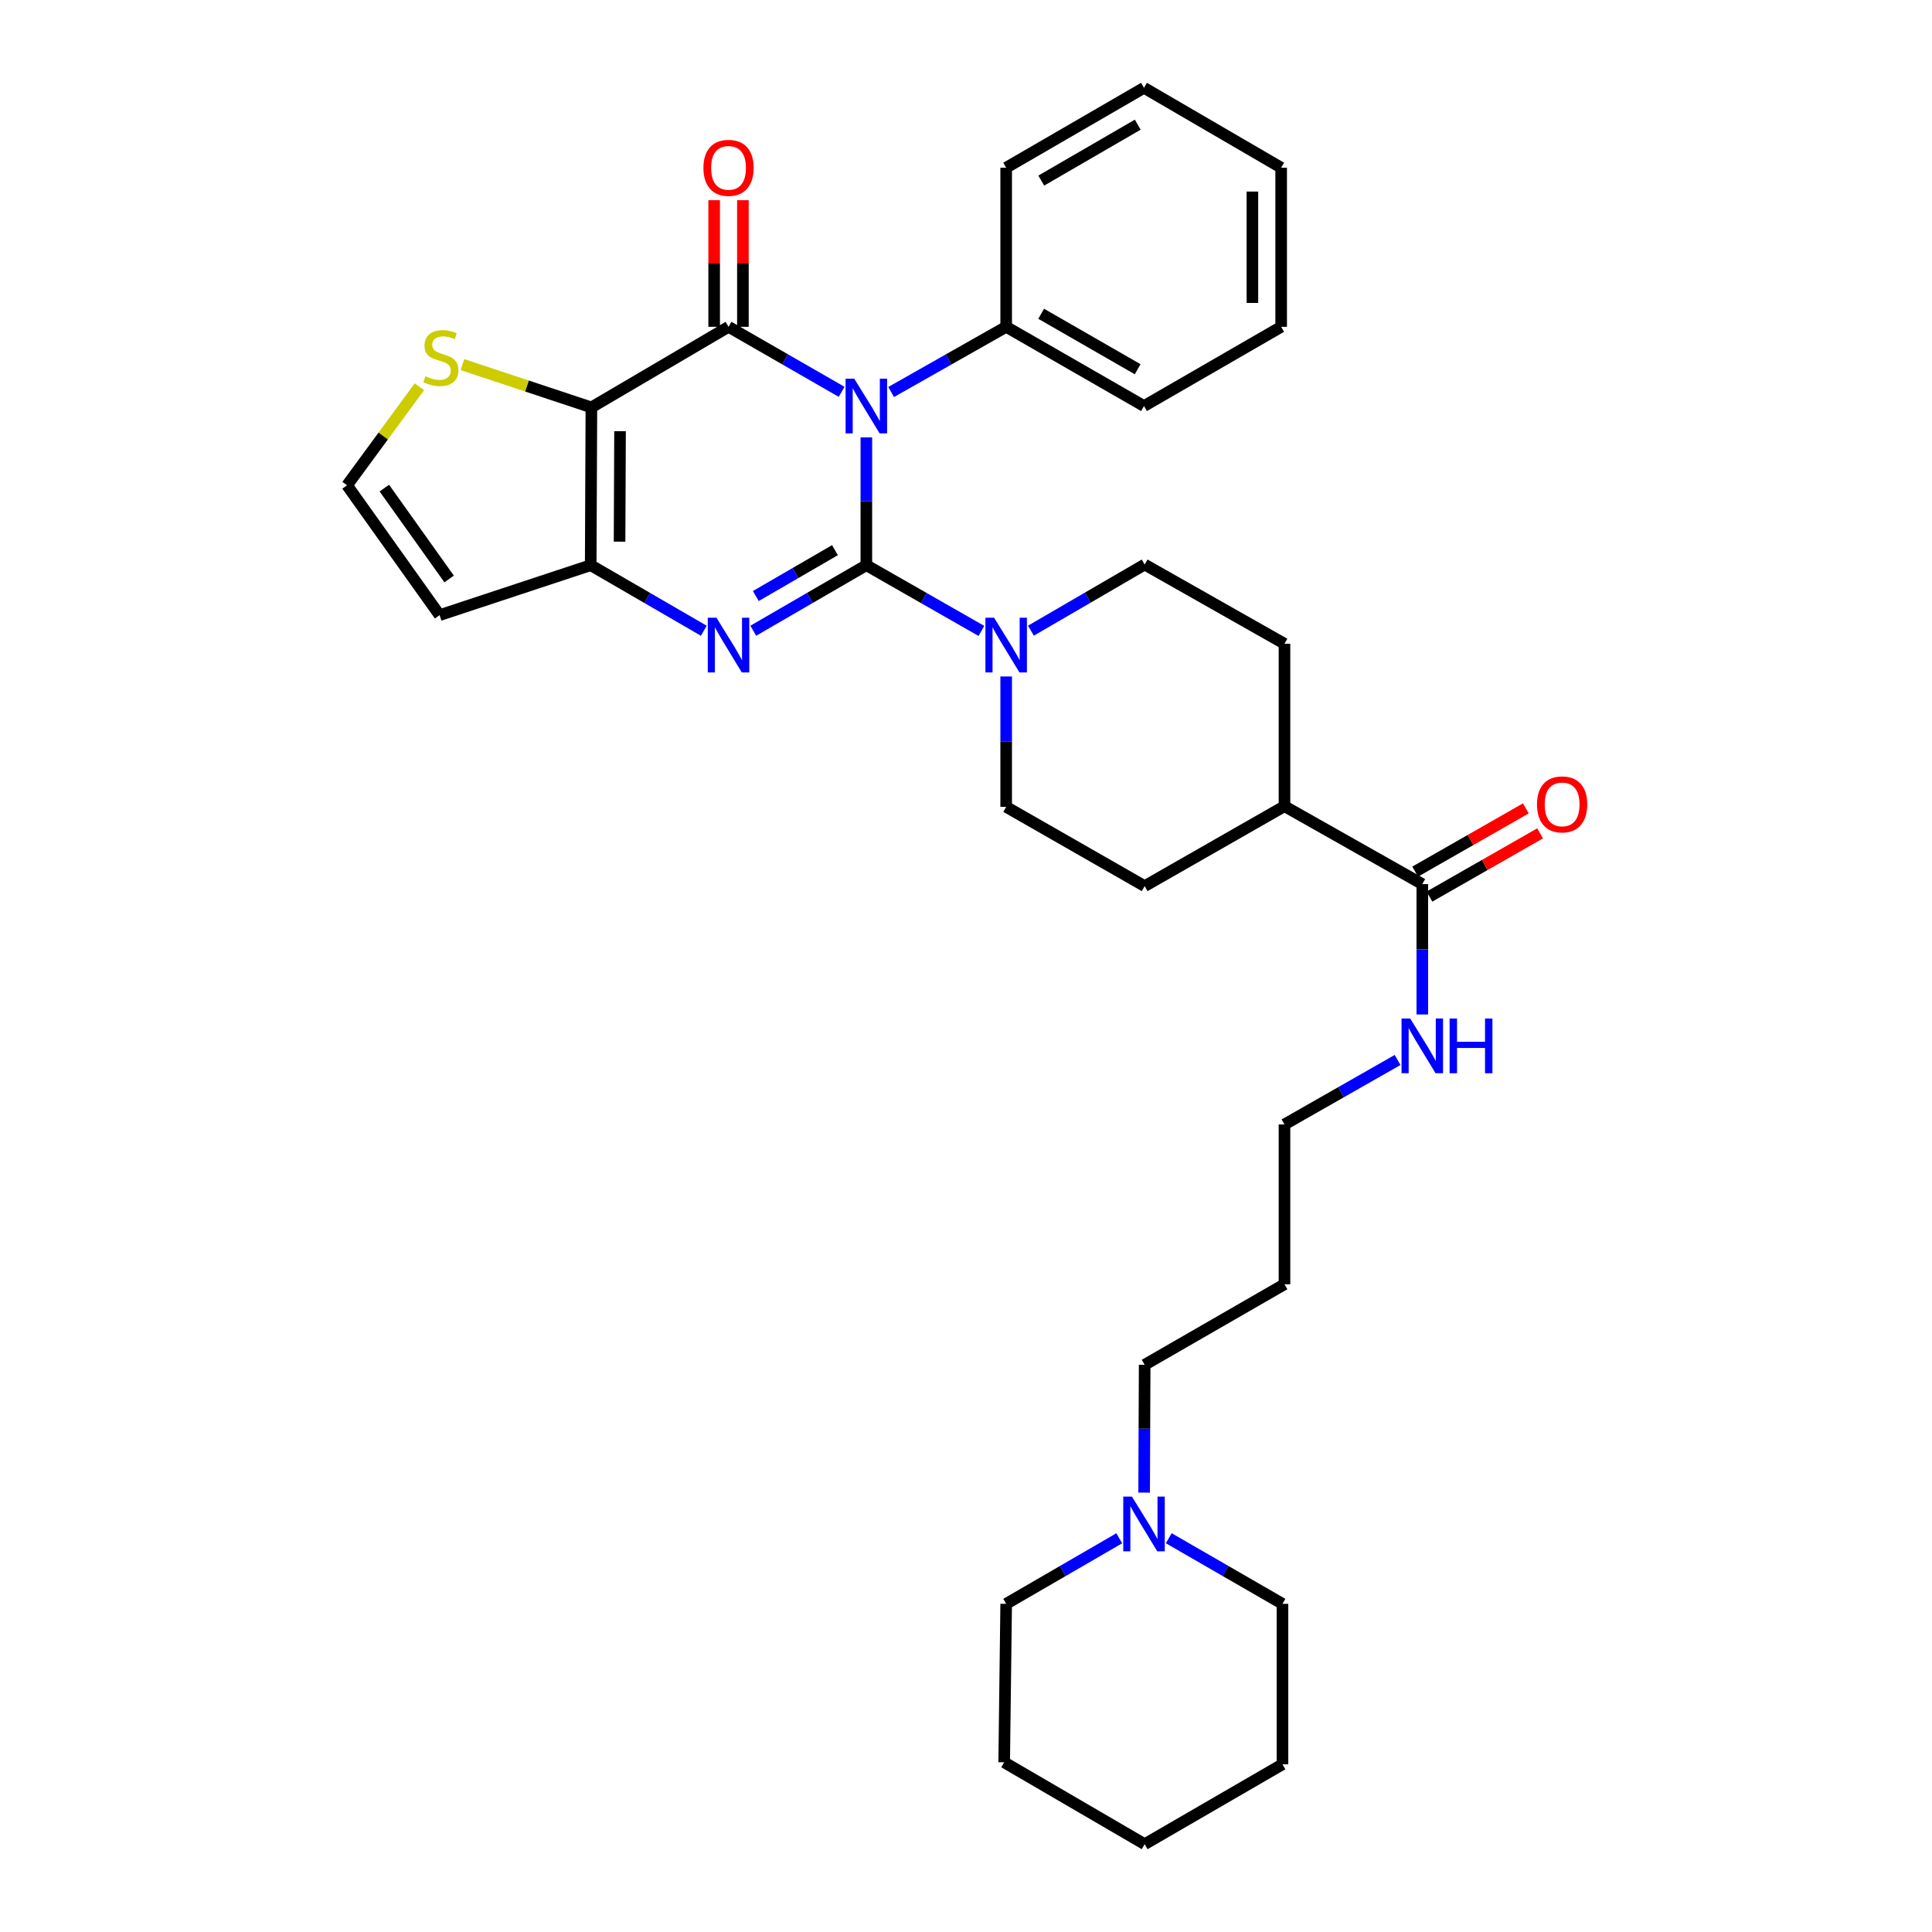 <?xml version='1.0' encoding='iso-8859-1'?>
<svg version='1.1' baseProfile='full'
              xmlns='http://www.w3.org/2000/svg'
                      xmlns:rdkit='http://www.rdkit.org/xml'
                      xmlns:xlink='http://www.w3.org/1999/xlink'
                  xml:space='preserve'
width='1000px' height='1000px' viewBox='0 0 1000 1000'>
<!-- END OF HEADER -->
<rect style='opacity:1.0;fill:#FFFFFF;stroke:none' width='1000' height='1000' x='0' y='0'> </rect>
<path class='bond-0' d='M 448.421,292.544 L 448.421,259.466' style='fill:none;fill-rule:evenodd;stroke:#000000;stroke-width:6px;stroke-linecap:butt;stroke-linejoin:miter;stroke-opacity:1' />
<path class='bond-0' d='M 448.421,259.466 L 448.421,226.387' style='fill:none;fill-rule:evenodd;stroke:#0000FF;stroke-width:6px;stroke-linecap:butt;stroke-linejoin:miter;stroke-opacity:1' />
<path class='bond-2' d='M 448.421,292.544 L 419.156,309.507' style='fill:none;fill-rule:evenodd;stroke:#000000;stroke-width:6px;stroke-linecap:butt;stroke-linejoin:miter;stroke-opacity:1' />
<path class='bond-2' d='M 419.156,309.507 L 389.891,326.47' style='fill:none;fill-rule:evenodd;stroke:#0000FF;stroke-width:6px;stroke-linecap:butt;stroke-linejoin:miter;stroke-opacity:1' />
<path class='bond-2' d='M 432.179,284.758 L 411.693,296.632' style='fill:none;fill-rule:evenodd;stroke:#000000;stroke-width:6px;stroke-linecap:butt;stroke-linejoin:miter;stroke-opacity:1' />
<path class='bond-2' d='M 411.693,296.632 L 391.208,308.506' style='fill:none;fill-rule:evenodd;stroke:#0000FF;stroke-width:6px;stroke-linecap:butt;stroke-linejoin:miter;stroke-opacity:1' />
<path class='bond-5' d='M 448.421,292.544 L 478.196,309.554' style='fill:none;fill-rule:evenodd;stroke:#000000;stroke-width:6px;stroke-linecap:butt;stroke-linejoin:miter;stroke-opacity:1' />
<path class='bond-5' d='M 478.196,309.554 L 507.971,326.564' style='fill:none;fill-rule:evenodd;stroke:#0000FF;stroke-width:6px;stroke-linecap:butt;stroke-linejoin:miter;stroke-opacity:1' />
<path class='bond-1' d='M 435.624,202.811 L 406.357,185.986' style='fill:none;fill-rule:evenodd;stroke:#0000FF;stroke-width:6px;stroke-linecap:butt;stroke-linejoin:miter;stroke-opacity:1' />
<path class='bond-1' d='M 406.357,185.986 L 377.09,169.161' style='fill:none;fill-rule:evenodd;stroke:#000000;stroke-width:6px;stroke-linecap:butt;stroke-linejoin:miter;stroke-opacity:1' />
<path class='bond-9' d='M 461.241,202.904 L 491.018,186.032' style='fill:none;fill-rule:evenodd;stroke:#0000FF;stroke-width:6px;stroke-linecap:butt;stroke-linejoin:miter;stroke-opacity:1' />
<path class='bond-9' d='M 491.018,186.032 L 520.795,169.161' style='fill:none;fill-rule:evenodd;stroke:#000000;stroke-width:6px;stroke-linecap:butt;stroke-linejoin:miter;stroke-opacity:1' />
<path class='bond-10' d='M 384.53,169.161 L 384.53,136.39' style='fill:none;fill-rule:evenodd;stroke:#000000;stroke-width:6px;stroke-linecap:butt;stroke-linejoin:miter;stroke-opacity:1' />
<path class='bond-10' d='M 384.53,136.39 L 384.53,103.619' style='fill:none;fill-rule:evenodd;stroke:#FF0000;stroke-width:6px;stroke-linecap:butt;stroke-linejoin:miter;stroke-opacity:1' />
<path class='bond-10' d='M 369.649,169.161 L 369.649,136.39' style='fill:none;fill-rule:evenodd;stroke:#000000;stroke-width:6px;stroke-linecap:butt;stroke-linejoin:miter;stroke-opacity:1' />
<path class='bond-10' d='M 369.649,136.39 L 369.649,103.619' style='fill:none;fill-rule:evenodd;stroke:#FF0000;stroke-width:6px;stroke-linecap:butt;stroke-linejoin:miter;stroke-opacity:1' />
<path class='bond-34' d='M 377.09,169.161 L 306.105,210.87' style='fill:none;fill-rule:evenodd;stroke:#000000;stroke-width:6px;stroke-linecap:butt;stroke-linejoin:miter;stroke-opacity:1' />
<path class='bond-4' d='M 364.288,326.471 L 335.019,309.508' style='fill:none;fill-rule:evenodd;stroke:#0000FF;stroke-width:6px;stroke-linecap:butt;stroke-linejoin:miter;stroke-opacity:1' />
<path class='bond-4' d='M 335.019,309.508 L 305.75,292.544' style='fill:none;fill-rule:evenodd;stroke:#000000;stroke-width:6px;stroke-linecap:butt;stroke-linejoin:miter;stroke-opacity:1' />
<path class='bond-3' d='M 306.105,210.87 L 305.75,292.544' style='fill:none;fill-rule:evenodd;stroke:#000000;stroke-width:6px;stroke-linecap:butt;stroke-linejoin:miter;stroke-opacity:1' />
<path class='bond-3' d='M 320.933,223.186 L 320.684,280.358' style='fill:none;fill-rule:evenodd;stroke:#000000;stroke-width:6px;stroke-linecap:butt;stroke-linejoin:miter;stroke-opacity:1' />
<path class='bond-6' d='M 306.105,210.87 L 272.723,199.795' style='fill:none;fill-rule:evenodd;stroke:#000000;stroke-width:6px;stroke-linecap:butt;stroke-linejoin:miter;stroke-opacity:1' />
<path class='bond-6' d='M 272.723,199.795 L 239.341,188.719' style='fill:none;fill-rule:evenodd;stroke:#CCCC00;stroke-width:6px;stroke-linecap:butt;stroke-linejoin:miter;stroke-opacity:1' />
<path class='bond-7' d='M 305.75,292.544 L 227.531,318.397' style='fill:none;fill-rule:evenodd;stroke:#000000;stroke-width:6px;stroke-linecap:butt;stroke-linejoin:miter;stroke-opacity:1' />
<path class='bond-13' d='M 533.608,326.439 L 563.041,309.322' style='fill:none;fill-rule:evenodd;stroke:#0000FF;stroke-width:6px;stroke-linecap:butt;stroke-linejoin:miter;stroke-opacity:1' />
<path class='bond-13' d='M 563.041,309.322 L 592.474,292.205' style='fill:none;fill-rule:evenodd;stroke:#000000;stroke-width:6px;stroke-linecap:butt;stroke-linejoin:miter;stroke-opacity:1' />
<path class='bond-14' d='M 520.795,350.144 L 520.795,383.892' style='fill:none;fill-rule:evenodd;stroke:#0000FF;stroke-width:6px;stroke-linecap:butt;stroke-linejoin:miter;stroke-opacity:1' />
<path class='bond-14' d='M 520.795,383.892 L 520.795,417.639' style='fill:none;fill-rule:evenodd;stroke:#000000;stroke-width:6px;stroke-linecap:butt;stroke-linejoin:miter;stroke-opacity:1' />
<path class='bond-35' d='M 217.077,200.188 L 198.353,225.689' style='fill:none;fill-rule:evenodd;stroke:#CCCC00;stroke-width:6px;stroke-linecap:butt;stroke-linejoin:miter;stroke-opacity:1' />
<path class='bond-35' d='M 198.353,225.689 L 179.629,251.191' style='fill:none;fill-rule:evenodd;stroke:#000000;stroke-width:6px;stroke-linecap:butt;stroke-linejoin:miter;stroke-opacity:1' />
<path class='bond-11' d='M 227.531,318.397 L 179.629,251.191' style='fill:none;fill-rule:evenodd;stroke:#000000;stroke-width:6px;stroke-linecap:butt;stroke-linejoin:miter;stroke-opacity:1' />
<path class='bond-11' d='M 232.464,299.678 L 198.933,252.634' style='fill:none;fill-rule:evenodd;stroke:#000000;stroke-width:6px;stroke-linecap:butt;stroke-linejoin:miter;stroke-opacity:1' />
<path class='bond-8' d='M 736.179,457.613 L 664.847,417.284' style='fill:none;fill-rule:evenodd;stroke:#000000;stroke-width:6px;stroke-linecap:butt;stroke-linejoin:miter;stroke-opacity:1' />
<path class='bond-16' d='M 739.87,464.073 L 768.515,447.709' style='fill:none;fill-rule:evenodd;stroke:#000000;stroke-width:6px;stroke-linecap:butt;stroke-linejoin:miter;stroke-opacity:1' />
<path class='bond-16' d='M 768.515,447.709 L 797.16,431.345' style='fill:none;fill-rule:evenodd;stroke:#FF0000;stroke-width:6px;stroke-linecap:butt;stroke-linejoin:miter;stroke-opacity:1' />
<path class='bond-16' d='M 732.488,451.152 L 761.133,434.788' style='fill:none;fill-rule:evenodd;stroke:#000000;stroke-width:6px;stroke-linecap:butt;stroke-linejoin:miter;stroke-opacity:1' />
<path class='bond-16' d='M 761.133,434.788 L 789.778,418.423' style='fill:none;fill-rule:evenodd;stroke:#FF0000;stroke-width:6px;stroke-linecap:butt;stroke-linejoin:miter;stroke-opacity:1' />
<path class='bond-19' d='M 736.179,457.613 L 736.179,491.352' style='fill:none;fill-rule:evenodd;stroke:#000000;stroke-width:6px;stroke-linecap:butt;stroke-linejoin:miter;stroke-opacity:1' />
<path class='bond-19' d='M 736.179,491.352 L 736.179,525.092' style='fill:none;fill-rule:evenodd;stroke:#0000FF;stroke-width:6px;stroke-linecap:butt;stroke-linejoin:miter;stroke-opacity:1' />
<path class='bond-25' d='M 520.795,169.161 L 592.135,210.167' style='fill:none;fill-rule:evenodd;stroke:#000000;stroke-width:6px;stroke-linecap:butt;stroke-linejoin:miter;stroke-opacity:1' />
<path class='bond-25' d='M 538.912,162.41 L 588.85,191.114' style='fill:none;fill-rule:evenodd;stroke:#000000;stroke-width:6px;stroke-linecap:butt;stroke-linejoin:miter;stroke-opacity:1' />
<path class='bond-26' d='M 520.795,169.161 L 520.795,86.8' style='fill:none;fill-rule:evenodd;stroke:#000000;stroke-width:6px;stroke-linecap:butt;stroke-linejoin:miter;stroke-opacity:1' />
<path class='bond-12' d='M 592.202,772.572 L 592.338,739.497' style='fill:none;fill-rule:evenodd;stroke:#0000FF;stroke-width:6px;stroke-linecap:butt;stroke-linejoin:miter;stroke-opacity:1' />
<path class='bond-12' d='M 592.338,739.497 L 592.474,706.422' style='fill:none;fill-rule:evenodd;stroke:#000000;stroke-width:6px;stroke-linecap:butt;stroke-linejoin:miter;stroke-opacity:1' />
<path class='bond-22' d='M 604.943,796.182 L 634.374,813.163' style='fill:none;fill-rule:evenodd;stroke:#0000FF;stroke-width:6px;stroke-linecap:butt;stroke-linejoin:miter;stroke-opacity:1' />
<path class='bond-22' d='M 634.374,813.163 L 663.806,830.145' style='fill:none;fill-rule:evenodd;stroke:#000000;stroke-width:6px;stroke-linecap:butt;stroke-linejoin:miter;stroke-opacity:1' />
<path class='bond-23' d='M 579.333,796.212 L 550.064,813.178' style='fill:none;fill-rule:evenodd;stroke:#0000FF;stroke-width:6px;stroke-linecap:butt;stroke-linejoin:miter;stroke-opacity:1' />
<path class='bond-23' d='M 550.064,813.178 L 520.795,830.145' style='fill:none;fill-rule:evenodd;stroke:#000000;stroke-width:6px;stroke-linecap:butt;stroke-linejoin:miter;stroke-opacity:1' />
<path class='bond-17' d='M 592.474,292.205 L 664.847,333.212' style='fill:none;fill-rule:evenodd;stroke:#000000;stroke-width:6px;stroke-linecap:butt;stroke-linejoin:miter;stroke-opacity:1' />
<path class='bond-18' d='M 520.795,417.639 L 592.474,458.654' style='fill:none;fill-rule:evenodd;stroke:#000000;stroke-width:6px;stroke-linecap:butt;stroke-linejoin:miter;stroke-opacity:1' />
<path class='bond-15' d='M 664.847,417.284 L 592.474,458.654' style='fill:none;fill-rule:evenodd;stroke:#000000;stroke-width:6px;stroke-linecap:butt;stroke-linejoin:miter;stroke-opacity:1' />
<path class='bond-33' d='M 664.847,417.284 L 664.847,333.212' style='fill:none;fill-rule:evenodd;stroke:#000000;stroke-width:6px;stroke-linecap:butt;stroke-linejoin:miter;stroke-opacity:1' />
<path class='bond-24' d='M 723.386,548.639 L 694.117,565.326' style='fill:none;fill-rule:evenodd;stroke:#0000FF;stroke-width:6px;stroke-linecap:butt;stroke-linejoin:miter;stroke-opacity:1' />
<path class='bond-24' d='M 694.117,565.326 L 664.847,582.013' style='fill:none;fill-rule:evenodd;stroke:#000000;stroke-width:6px;stroke-linecap:butt;stroke-linejoin:miter;stroke-opacity:1' />
<path class='bond-20' d='M 592.474,706.422 L 664.847,664.729' style='fill:none;fill-rule:evenodd;stroke:#000000;stroke-width:6px;stroke-linecap:butt;stroke-linejoin:miter;stroke-opacity:1' />
<path class='bond-21' d='M 664.847,664.729 L 664.847,582.013' style='fill:none;fill-rule:evenodd;stroke:#000000;stroke-width:6px;stroke-linecap:butt;stroke-linejoin:miter;stroke-opacity:1' />
<path class='bond-27' d='M 663.806,830.145 L 663.806,913.2' style='fill:none;fill-rule:evenodd;stroke:#000000;stroke-width:6px;stroke-linecap:butt;stroke-linejoin:miter;stroke-opacity:1' />
<path class='bond-28' d='M 520.795,830.145 L 519.761,912.158' style='fill:none;fill-rule:evenodd;stroke:#000000;stroke-width:6px;stroke-linecap:butt;stroke-linejoin:miter;stroke-opacity:1' />
<path class='bond-30' d='M 592.135,210.167 L 663.128,169.161' style='fill:none;fill-rule:evenodd;stroke:#000000;stroke-width:6px;stroke-linecap:butt;stroke-linejoin:miter;stroke-opacity:1' />
<path class='bond-29' d='M 520.795,86.8 L 592.135,45.455' style='fill:none;fill-rule:evenodd;stroke:#000000;stroke-width:6px;stroke-linecap:butt;stroke-linejoin:miter;stroke-opacity:1' />
<path class='bond-29' d='M 538.958,93.474 L 588.896,64.532' style='fill:none;fill-rule:evenodd;stroke:#000000;stroke-width:6px;stroke-linecap:butt;stroke-linejoin:miter;stroke-opacity:1' />
<path class='bond-37' d='M 663.806,913.2 L 592.474,954.545' style='fill:none;fill-rule:evenodd;stroke:#000000;stroke-width:6px;stroke-linecap:butt;stroke-linejoin:miter;stroke-opacity:1' />
<path class='bond-31' d='M 519.761,912.158 L 592.474,954.545' style='fill:none;fill-rule:evenodd;stroke:#000000;stroke-width:6px;stroke-linecap:butt;stroke-linejoin:miter;stroke-opacity:1' />
<path class='bond-32' d='M 592.135,45.455 L 663.128,86.8' style='fill:none;fill-rule:evenodd;stroke:#000000;stroke-width:6px;stroke-linecap:butt;stroke-linejoin:miter;stroke-opacity:1' />
<path class='bond-36' d='M 663.128,169.161 L 663.128,86.8' style='fill:none;fill-rule:evenodd;stroke:#000000;stroke-width:6px;stroke-linecap:butt;stroke-linejoin:miter;stroke-opacity:1' />
<path class='bond-36' d='M 648.246,156.807 L 648.246,99.154' style='fill:none;fill-rule:evenodd;stroke:#000000;stroke-width:6px;stroke-linecap:butt;stroke-linejoin:miter;stroke-opacity:1' />
<path  class='atom-1' d='M 442.161 196.007
L 451.441 211.007
Q 452.361 212.487, 453.841 215.167
Q 455.321 217.847, 455.401 218.007
L 455.401 196.007
L 459.161 196.007
L 459.161 224.327
L 455.281 224.327
L 445.321 207.927
Q 444.161 206.007, 442.921 203.807
Q 441.721 201.607, 441.361 200.927
L 441.361 224.327
L 437.681 224.327
L 437.681 196.007
L 442.161 196.007
' fill='#0000FF'/>
<path  class='atom-3' d='M 370.83 319.73
L 380.11 334.73
Q 381.03 336.21, 382.51 338.89
Q 383.99 341.57, 384.07 341.73
L 384.07 319.73
L 387.83 319.73
L 387.83 348.05
L 383.95 348.05
L 373.99 331.65
Q 372.83 329.73, 371.59 327.53
Q 370.39 325.33, 370.03 324.65
L 370.03 348.05
L 366.35 348.05
L 366.35 319.73
L 370.83 319.73
' fill='#0000FF'/>
<path  class='atom-6' d='M 514.535 319.73
L 523.815 334.73
Q 524.735 336.21, 526.215 338.89
Q 527.695 341.57, 527.775 341.73
L 527.775 319.73
L 531.535 319.73
L 531.535 348.05
L 527.655 348.05
L 517.695 331.65
Q 516.535 329.73, 515.295 327.53
Q 514.095 325.33, 513.735 324.65
L 513.735 348.05
L 510.055 348.05
L 510.055 319.73
L 514.535 319.73
' fill='#0000FF'/>
<path  class='atom-7' d='M 220.209 194.746
Q 220.529 194.866, 221.849 195.426
Q 223.169 195.986, 224.609 196.346
Q 226.089 196.666, 227.529 196.666
Q 230.209 196.666, 231.769 195.386
Q 233.329 194.066, 233.329 191.786
Q 233.329 190.226, 232.529 189.266
Q 231.769 188.306, 230.569 187.786
Q 229.369 187.266, 227.369 186.666
Q 224.849 185.906, 223.329 185.186
Q 221.849 184.466, 220.769 182.946
Q 219.729 181.426, 219.729 178.866
Q 219.729 175.306, 222.129 173.106
Q 224.569 170.906, 229.369 170.906
Q 232.649 170.906, 236.369 172.466
L 235.449 175.546
Q 232.049 174.146, 229.489 174.146
Q 226.729 174.146, 225.209 175.306
Q 223.689 176.426, 223.729 178.386
Q 223.729 179.906, 224.489 180.826
Q 225.289 181.746, 226.409 182.266
Q 227.569 182.786, 229.489 183.386
Q 232.049 184.186, 233.569 184.986
Q 235.089 185.786, 236.169 187.426
Q 237.289 189.026, 237.289 191.786
Q 237.289 195.706, 234.649 197.826
Q 232.049 199.906, 227.689 199.906
Q 225.169 199.906, 223.249 199.346
Q 221.369 198.826, 219.129 197.906
L 220.209 194.746
' fill='#CCCC00'/>
<path  class='atom-11' d='M 364.09 86.88
Q 364.09 80.08, 367.45 76.28
Q 370.81 72.48, 377.09 72.48
Q 383.37 72.48, 386.73 76.28
Q 390.09 80.08, 390.09 86.88
Q 390.09 93.76, 386.69 97.68
Q 383.29 101.56, 377.09 101.56
Q 370.85 101.56, 367.45 97.68
Q 364.09 93.8, 364.09 86.88
M 377.09 98.36
Q 381.41 98.36, 383.73 95.48
Q 386.09 92.56, 386.09 86.88
Q 386.09 81.32, 383.73 78.52
Q 381.41 75.68, 377.09 75.68
Q 372.77 75.68, 370.41 78.48
Q 368.09 81.28, 368.09 86.88
Q 368.09 92.6, 370.41 95.48
Q 372.77 98.36, 377.09 98.36
' fill='#FF0000'/>
<path  class='atom-13' d='M 585.875 774.631
L 595.155 789.631
Q 596.075 791.111, 597.555 793.791
Q 599.035 796.471, 599.115 796.631
L 599.115 774.631
L 602.875 774.631
L 602.875 802.951
L 598.995 802.951
L 589.035 786.551
Q 587.875 784.631, 586.635 782.431
Q 585.435 780.231, 585.075 779.551
L 585.075 802.951
L 581.395 802.951
L 581.395 774.631
L 585.875 774.631
' fill='#0000FF'/>
<path  class='atom-17' d='M 795.552 416.347
Q 795.552 409.547, 798.912 405.747
Q 802.272 401.947, 808.552 401.947
Q 814.832 401.947, 818.192 405.747
Q 821.552 409.547, 821.552 416.347
Q 821.552 423.227, 818.152 427.147
Q 814.752 431.027, 808.552 431.027
Q 802.312 431.027, 798.912 427.147
Q 795.552 423.267, 795.552 416.347
M 808.552 427.827
Q 812.872 427.827, 815.192 424.947
Q 817.552 422.027, 817.552 416.347
Q 817.552 410.787, 815.192 407.987
Q 812.872 405.147, 808.552 405.147
Q 804.232 405.147, 801.872 407.947
Q 799.552 410.747, 799.552 416.347
Q 799.552 422.067, 801.872 424.947
Q 804.232 427.827, 808.552 427.827
' fill='#FF0000'/>
<path  class='atom-20' d='M 729.919 527.186
L 739.199 542.186
Q 740.119 543.666, 741.599 546.346
Q 743.079 549.026, 743.159 549.186
L 743.159 527.186
L 746.919 527.186
L 746.919 555.506
L 743.039 555.506
L 733.079 539.106
Q 731.919 537.186, 730.679 534.986
Q 729.479 532.786, 729.119 532.106
L 729.119 555.506
L 725.439 555.506
L 725.439 527.186
L 729.919 527.186
' fill='#0000FF'/>
<path  class='atom-20' d='M 750.319 527.186
L 754.159 527.186
L 754.159 539.226
L 768.639 539.226
L 768.639 527.186
L 772.479 527.186
L 772.479 555.506
L 768.639 555.506
L 768.639 542.426
L 754.159 542.426
L 754.159 555.506
L 750.319 555.506
L 750.319 527.186
' fill='#0000FF'/>
</svg>
